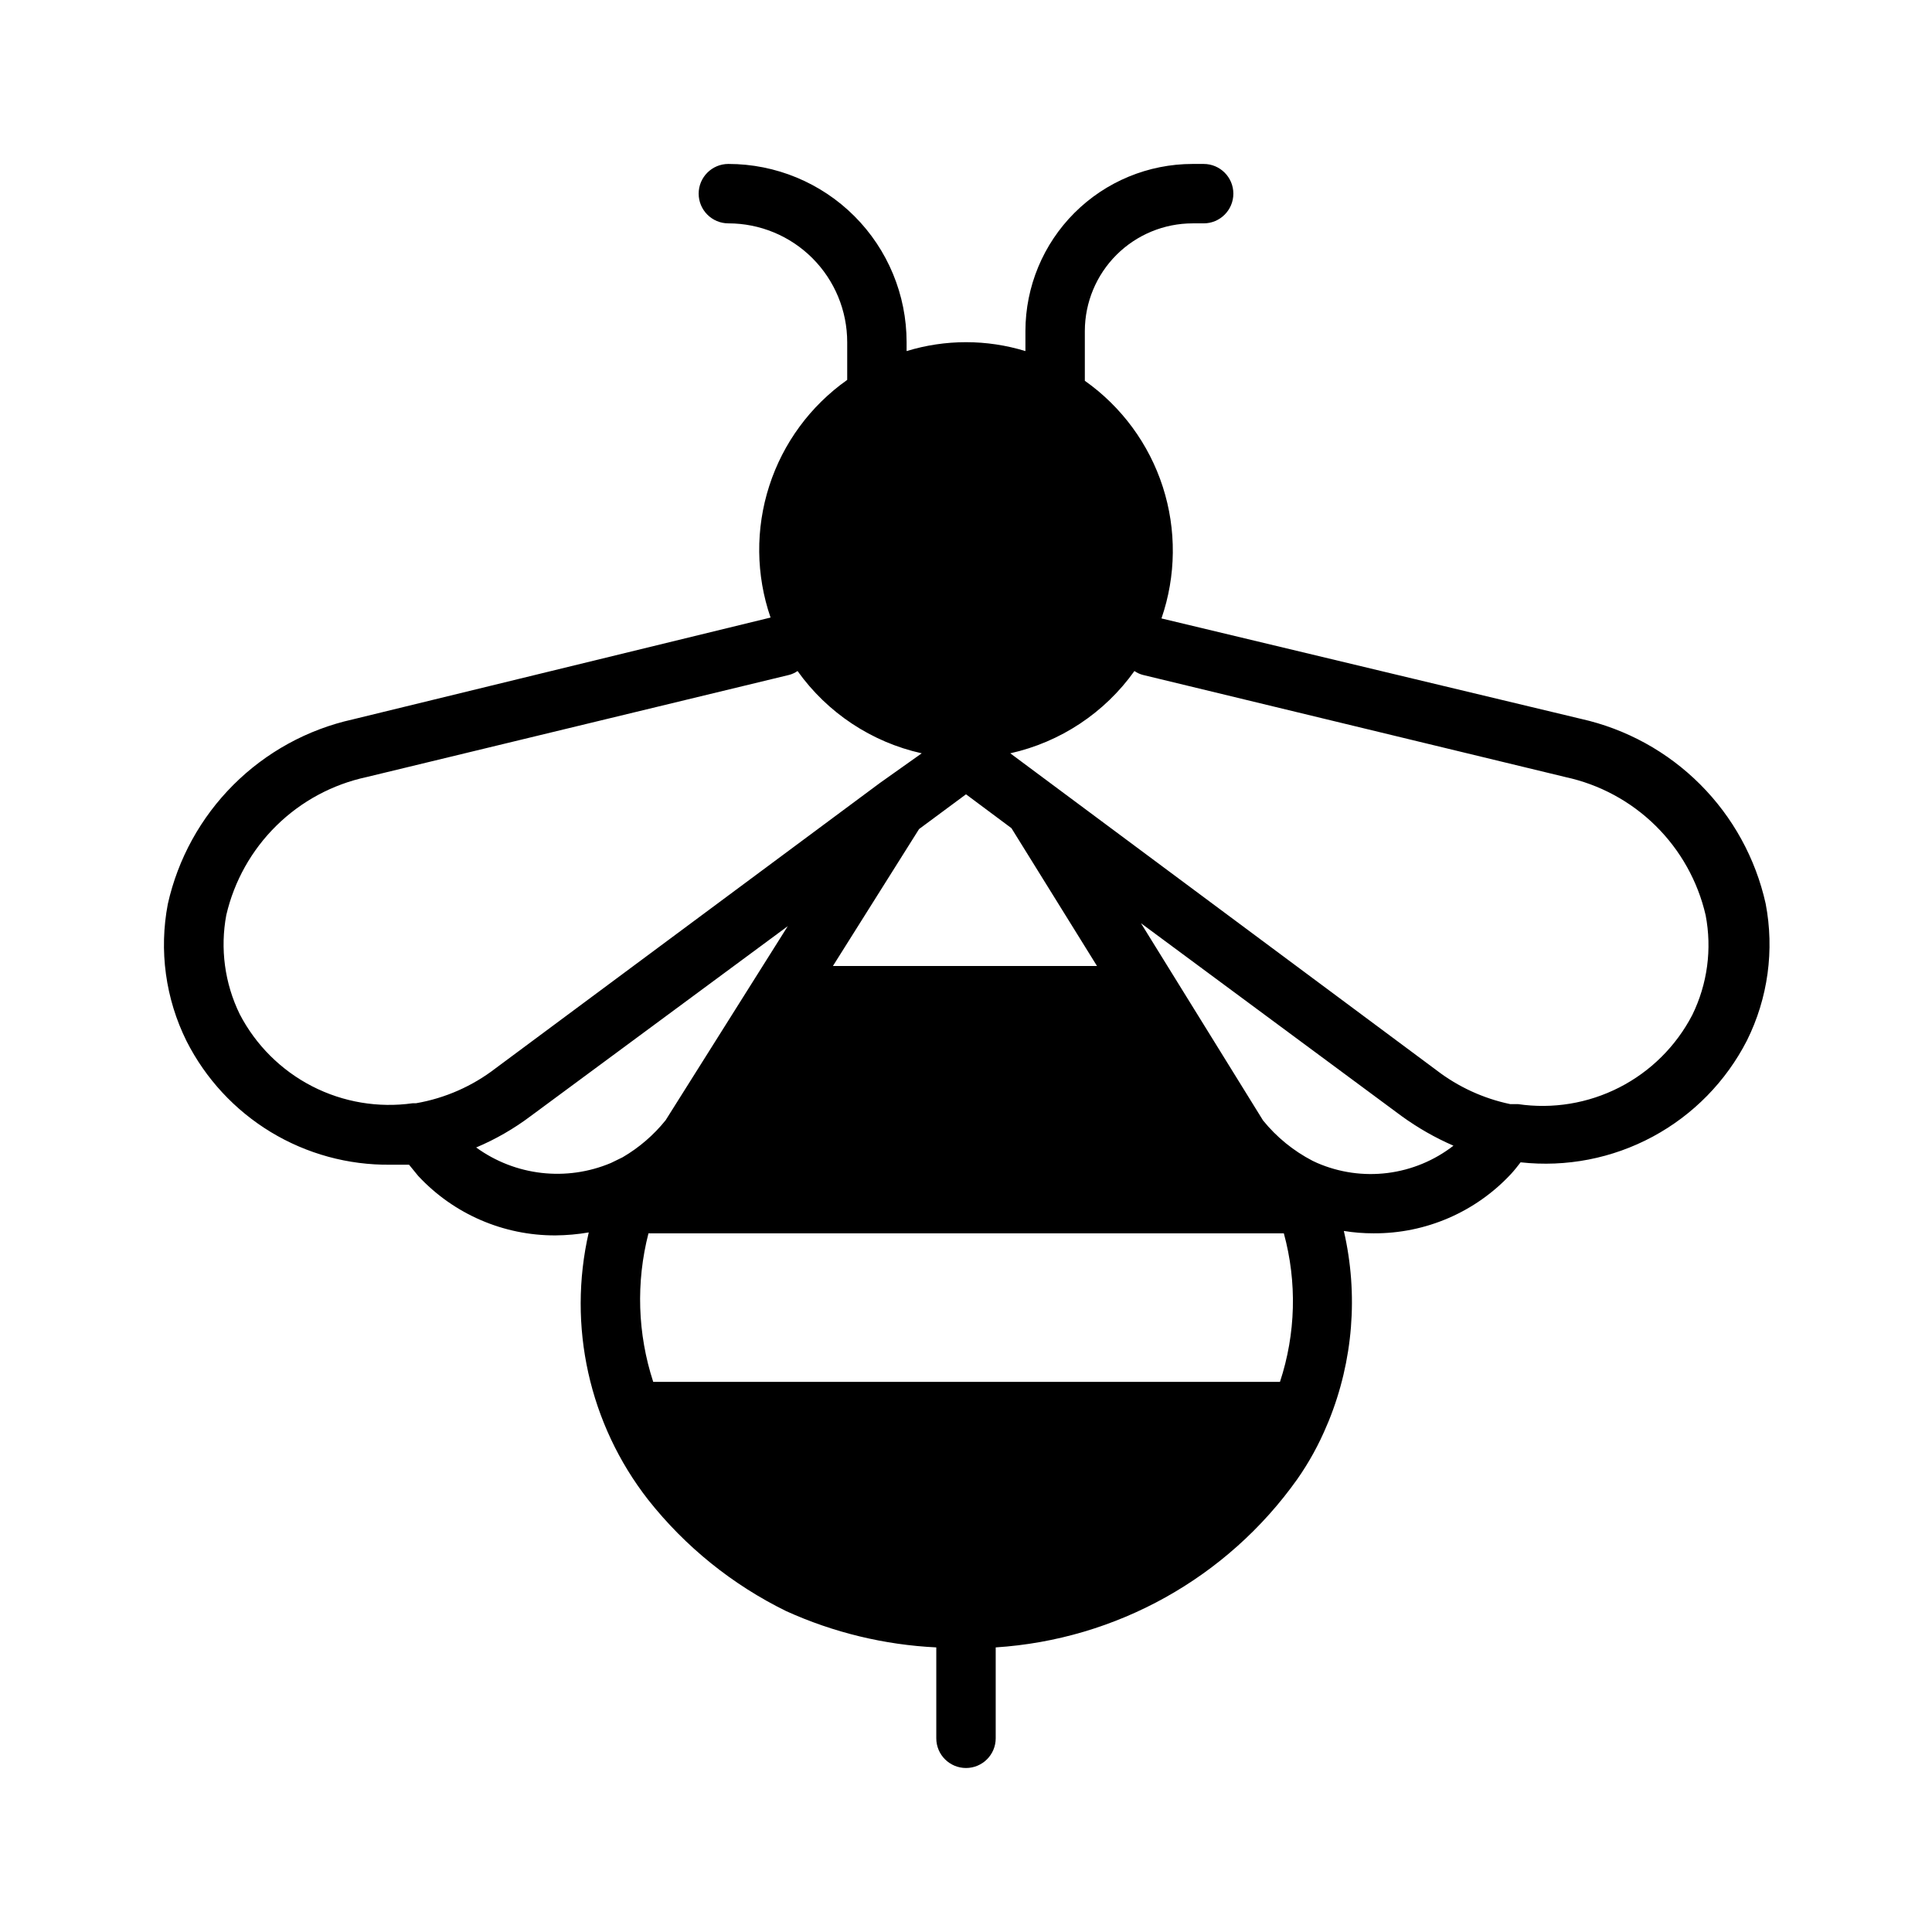 <?xml version="1.0" encoding="UTF-8"?>
<!-- Uploaded to: ICON Repo, www.iconrepo.com, Generator: ICON Repo Mixer Tools -->
<svg fill="#000000" width="800px" height="800px" version="1.1" viewBox="144 144 512 512" xmlns="http://www.w3.org/2000/svg">
 <path d="m247.44 452.66h4.961l2.441 2.992v-0.004c9.395 10.09 22.578 15.797 36.367 15.746 2.957-0.027 5.902-0.289 8.816-0.789-5.684 24.781 0.102 50.805 15.746 70.848 9.84 12.457 22.348 22.543 36.602 29.523 12.527 5.676 26.016 8.934 39.754 9.602v24.09c0 4.348 3.527 7.871 7.875 7.871s7.871-3.523 7.871-7.871v-24.09c31.984-2.062 61.336-18.43 79.902-44.555 3.137-4.473 5.777-9.277 7.871-14.328l0.473-1.102c6.488-15.98 7.891-33.574 4.012-50.379 2.606 0.426 5.238 0.637 7.875 0.629 13.816 0.086 27.035-5.625 36.445-15.746 0.945-1.023 1.73-2.047 2.519-3.07 12.094 1.34 24.305-1.031 35.02-6.797 10.711-5.762 19.418-14.648 24.965-25.477 5.586-11.227 7.328-23.977 4.961-36.289-2.668-11.973-8.691-22.934-17.363-31.605-8.668-8.672-19.633-14.691-31.602-17.359l-111.15-26.609c3.891-11.281 4.012-23.52 0.352-34.875-3.664-11.355-10.914-21.219-20.66-28.102v-13.223c0.02-7.566 3.039-14.812 8.395-20.156 5.359-5.34 12.613-8.34 20.18-8.34h2.914c4.348 0 7.871-3.527 7.871-7.875 0-4.348-3.523-7.871-7.871-7.871h-2.914c-11.742 0-23.004 4.66-31.312 12.953-8.309 8.297-12.988 19.547-13.008 31.289v5.352c-10.258-3.144-21.227-3.144-31.488 0v-2.359c0-12.527-4.977-24.543-13.832-33.398-8.859-8.859-20.871-13.836-33.398-13.836-4.348 0-7.875 3.523-7.875 7.871 0 4.348 3.527 7.875 7.875 7.875 8.352 0 16.359 3.316 22.266 9.223 5.902 5.902 9.223 13.914 9.223 22.266v9.996c-9.75 6.883-17 16.742-20.66 28.102-3.664 11.355-3.539 23.594 0.348 34.875l-110.76 27c-11.961 2.66-22.914 8.672-31.586 17.328-8.668 8.656-14.699 19.602-17.379 31.559-2.371 12.34-0.629 25.113 4.961 36.367 5.043 9.957 12.773 18.305 22.32 24.094 9.543 5.785 20.52 8.785 31.68 8.656zm58.488-0.473h0.004c-11.809 4.984-25.367 3.434-35.742-4.094 5.156-2.176 10.02-4.977 14.484-8.344l68.094-50.305-32.355 51.406h0.004c-3.172 3.949-7.043 7.285-11.418 9.84zm177.28 58.016h-166.1c-4.156-12.734-4.594-26.387-1.258-39.359h168.38c3.531 12.934 3.176 26.625-1.023 39.359zm9.84-58.016-1.18-0.551h-0.004c-5.07-2.625-9.547-6.269-13.145-10.707l-32.355-52.27 69.039 51.09c4.293 3.117 8.91 5.758 13.777 7.871-5.062 3.93-11.086 6.426-17.441 7.231-6.359 0.805-12.812-0.117-18.691-2.664zm-48.414-130.36c0.672 0.465 1.418 0.812 2.203 1.023l112.02 27.078v0.004c9.031 1.945 17.32 6.418 23.898 12.902 6.578 6.481 11.18 14.703 13.258 23.703 1.723 8.965 0.48 18.25-3.543 26.449-4.289 8.254-11.043 14.965-19.328 19.195-8.281 4.234-17.68 5.777-26.879 4.418h-2.047c-7.098-1.488-13.77-4.555-19.523-8.973l-112.96-83.992c13.285-2.957 25.008-10.727 32.906-21.809zm-44.633 32.672 12.043 8.973 22.672 36.527h-69.984l22.828-36.289zm-196.02 31.957c2.094-8.984 6.699-17.188 13.277-23.656 6.578-6.465 14.859-10.93 23.879-12.867l112.02-27.082c0.789-0.211 1.535-0.559 2.203-1.023 7.898 11.082 19.621 18.852 32.906 21.809l-11.098 7.871-101.79 75.57c-6.168 4.769-13.41 7.957-21.094 9.289h-0.867c-9.152 1.301-18.484-0.27-26.707-4.5-8.223-4.231-14.926-10.91-19.188-19.117-3.977-8.152-5.219-17.375-3.543-26.293z"/>
</svg>